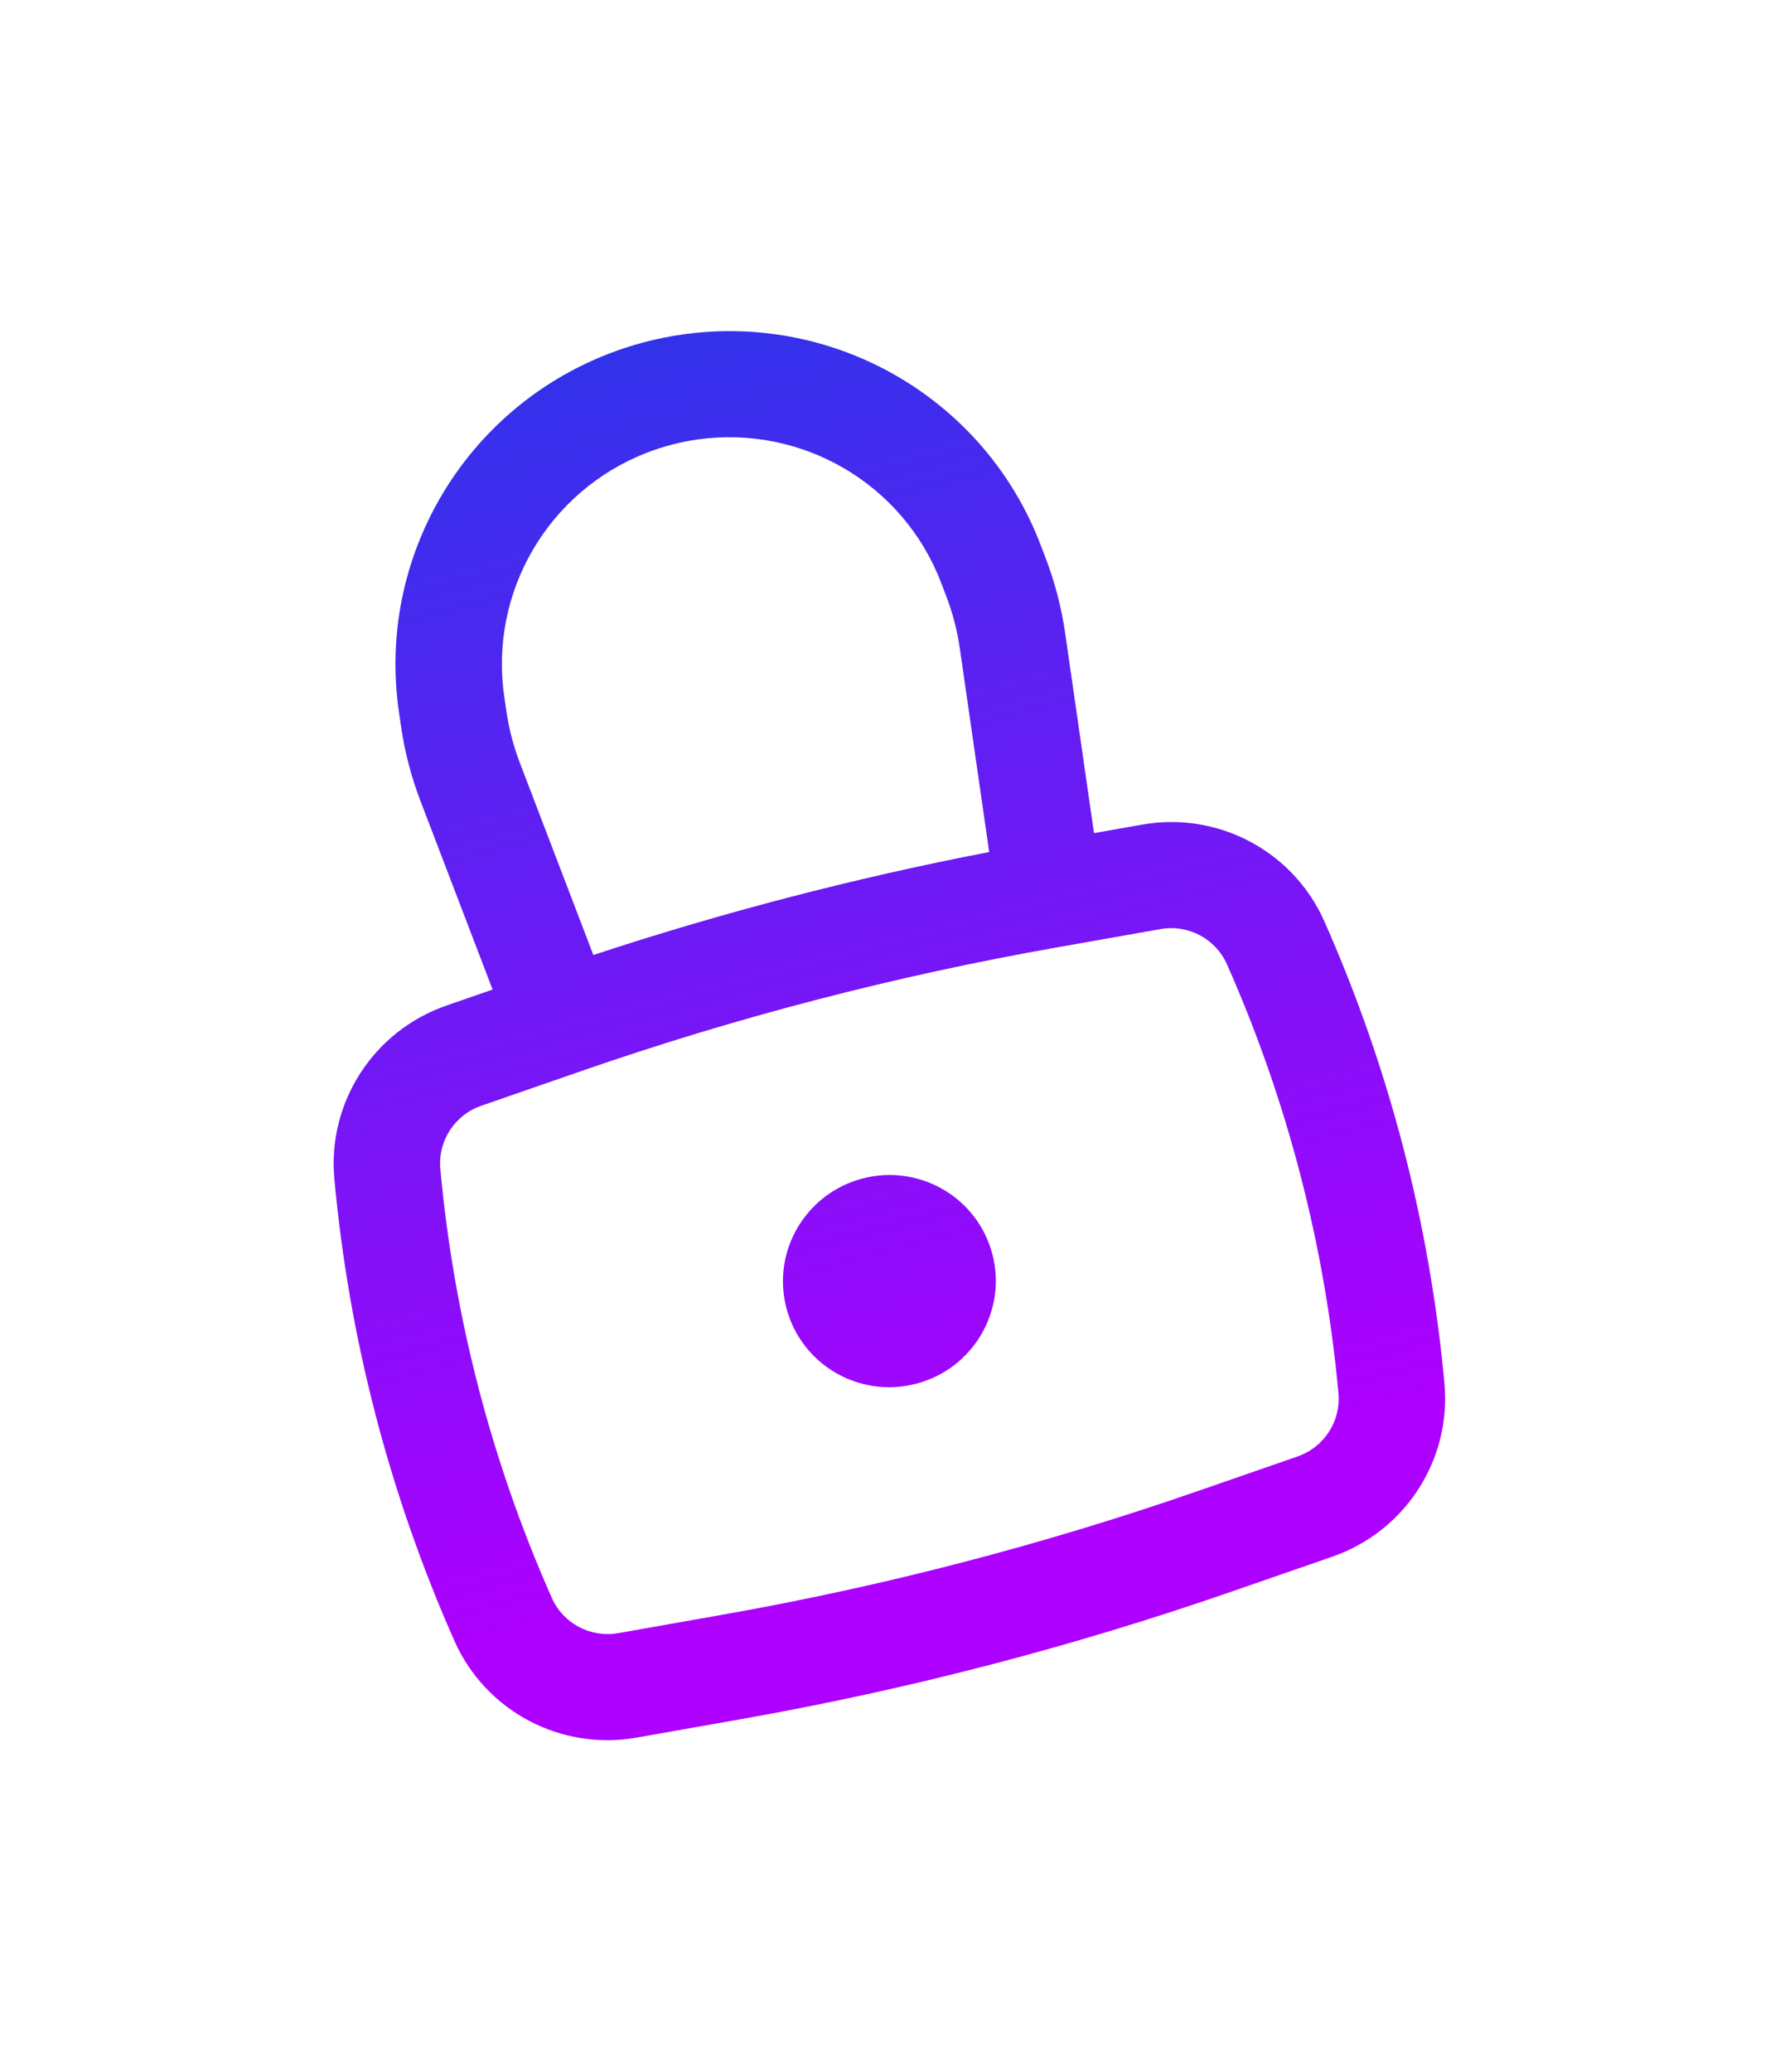 <?xml version="1.0" encoding="UTF-8"?> <svg xmlns="http://www.w3.org/2000/svg" width="162" height="189" viewBox="0 0 162 189" fill="none"> <g filter="url(#filter0_d_220_1793)"> <path d="M71.77 119.316C70.425 114.144 73.545 108.856 78.737 107.506C83.93 106.156 89.23 109.255 90.575 114.427C91.919 119.6 88.8 124.887 83.607 126.237C78.414 127.587 73.115 124.488 71.77 119.316Z" fill="url(#paint0_linear_220_1793)"></path> <path fill-rule="evenodd" clip-rule="evenodd" d="M44.958 90.273L38.372 73.062C37.528 70.856 36.932 68.562 36.594 66.224L36.404 64.907C34.39 50.944 42.309 37.423 55.508 32.288C57.725 31.426 60.035 30.825 62.392 30.499C76.42 28.555 89.921 36.507 94.963 49.683L95.438 50.925C96.282 53.132 96.878 55.426 97.216 57.764L99.847 76.003L104.239 75.227C111.167 74.002 118.029 77.643 120.87 84.049C126.793 97.411 130.495 111.649 131.829 126.204C132.469 133.182 128.248 139.705 121.601 142.009L112.417 145.193C97.835 150.247 82.875 154.137 67.677 156.824L58.105 158.516C51.178 159.741 44.316 156.1 41.475 149.694C35.552 136.332 31.85 122.094 30.516 107.539C29.876 100.561 34.097 94.038 40.744 91.734L44.958 90.273ZM59.024 41.304C60.534 40.717 62.107 40.308 63.711 40.085C73.262 38.762 82.454 44.176 85.887 53.147L86.362 54.389C86.951 55.928 87.367 57.528 87.602 59.159L90.281 77.729C78.05 80.085 65.983 83.223 54.153 87.122L47.448 69.598C46.859 68.059 46.444 66.459 46.208 64.828L46.018 63.512C44.647 54.005 50.038 44.8 59.024 41.304ZM96.346 86.449C81.657 89.046 67.197 92.806 53.103 97.692L43.919 100.876C41.495 101.716 39.955 104.095 40.188 106.64C41.427 120.15 44.862 133.365 50.361 145.768C51.397 148.105 53.9 149.433 56.427 148.986L65.999 147.294C80.688 144.697 95.148 140.937 109.242 136.051L118.426 132.868C120.85 132.027 122.39 129.648 122.157 127.103C120.918 113.593 117.482 100.378 111.984 87.975C110.948 85.638 108.445 84.31 105.918 84.757L96.346 86.449Z" fill="url(#paint1_linear_220_1793)"></path> </g> <defs> <filter id="filter0_d_220_1793" x="0.452" y="0.208" width="161.44" height="188.544" filterUnits="userSpaceOnUse" color-interpolation-filters="sRGB"> <feFlood flood-opacity="0" result="BackgroundImageFix"></feFlood> <feColorMatrix in="SourceAlpha" type="matrix" values="0 0 0 0 0 0 0 0 0 0 0 0 0 0 0 0 0 0 127 0" result="hardAlpha"></feColorMatrix> <feOffset></feOffset> <feGaussianBlur stdDeviation="15"></feGaussianBlur> <feComposite in2="hardAlpha" operator="out"></feComposite> <feColorMatrix type="matrix" values="0 0 0 0 0.04 0 0 0 0 0.01 0 0 0 0 1 0 0 0 1 0"></feColorMatrix> <feBlend mode="normal" in2="BackgroundImageFix" result="effect1_dropShadow_220_1793"></feBlend> <feBlend mode="normal" in="SourceGraphic" in2="effect1_dropShadow_220_1793" result="shape"></feBlend> </filter> <linearGradient id="paint0_linear_220_1793" x1="58.898" y1="31.192" x2="90.278" y2="151.896" gradientUnits="userSpaceOnUse"> <stop stop-color="#3232EB"></stop> <stop offset="0.889" stop-color="#AD00FF"></stop> </linearGradient> <linearGradient id="paint1_linear_220_1793" x1="58.898" y1="31.192" x2="90.278" y2="151.896" gradientUnits="userSpaceOnUse"> <stop stop-color="#3232EB"></stop> <stop offset="0.889" stop-color="#AD00FF"></stop> </linearGradient> </defs> </svg> 